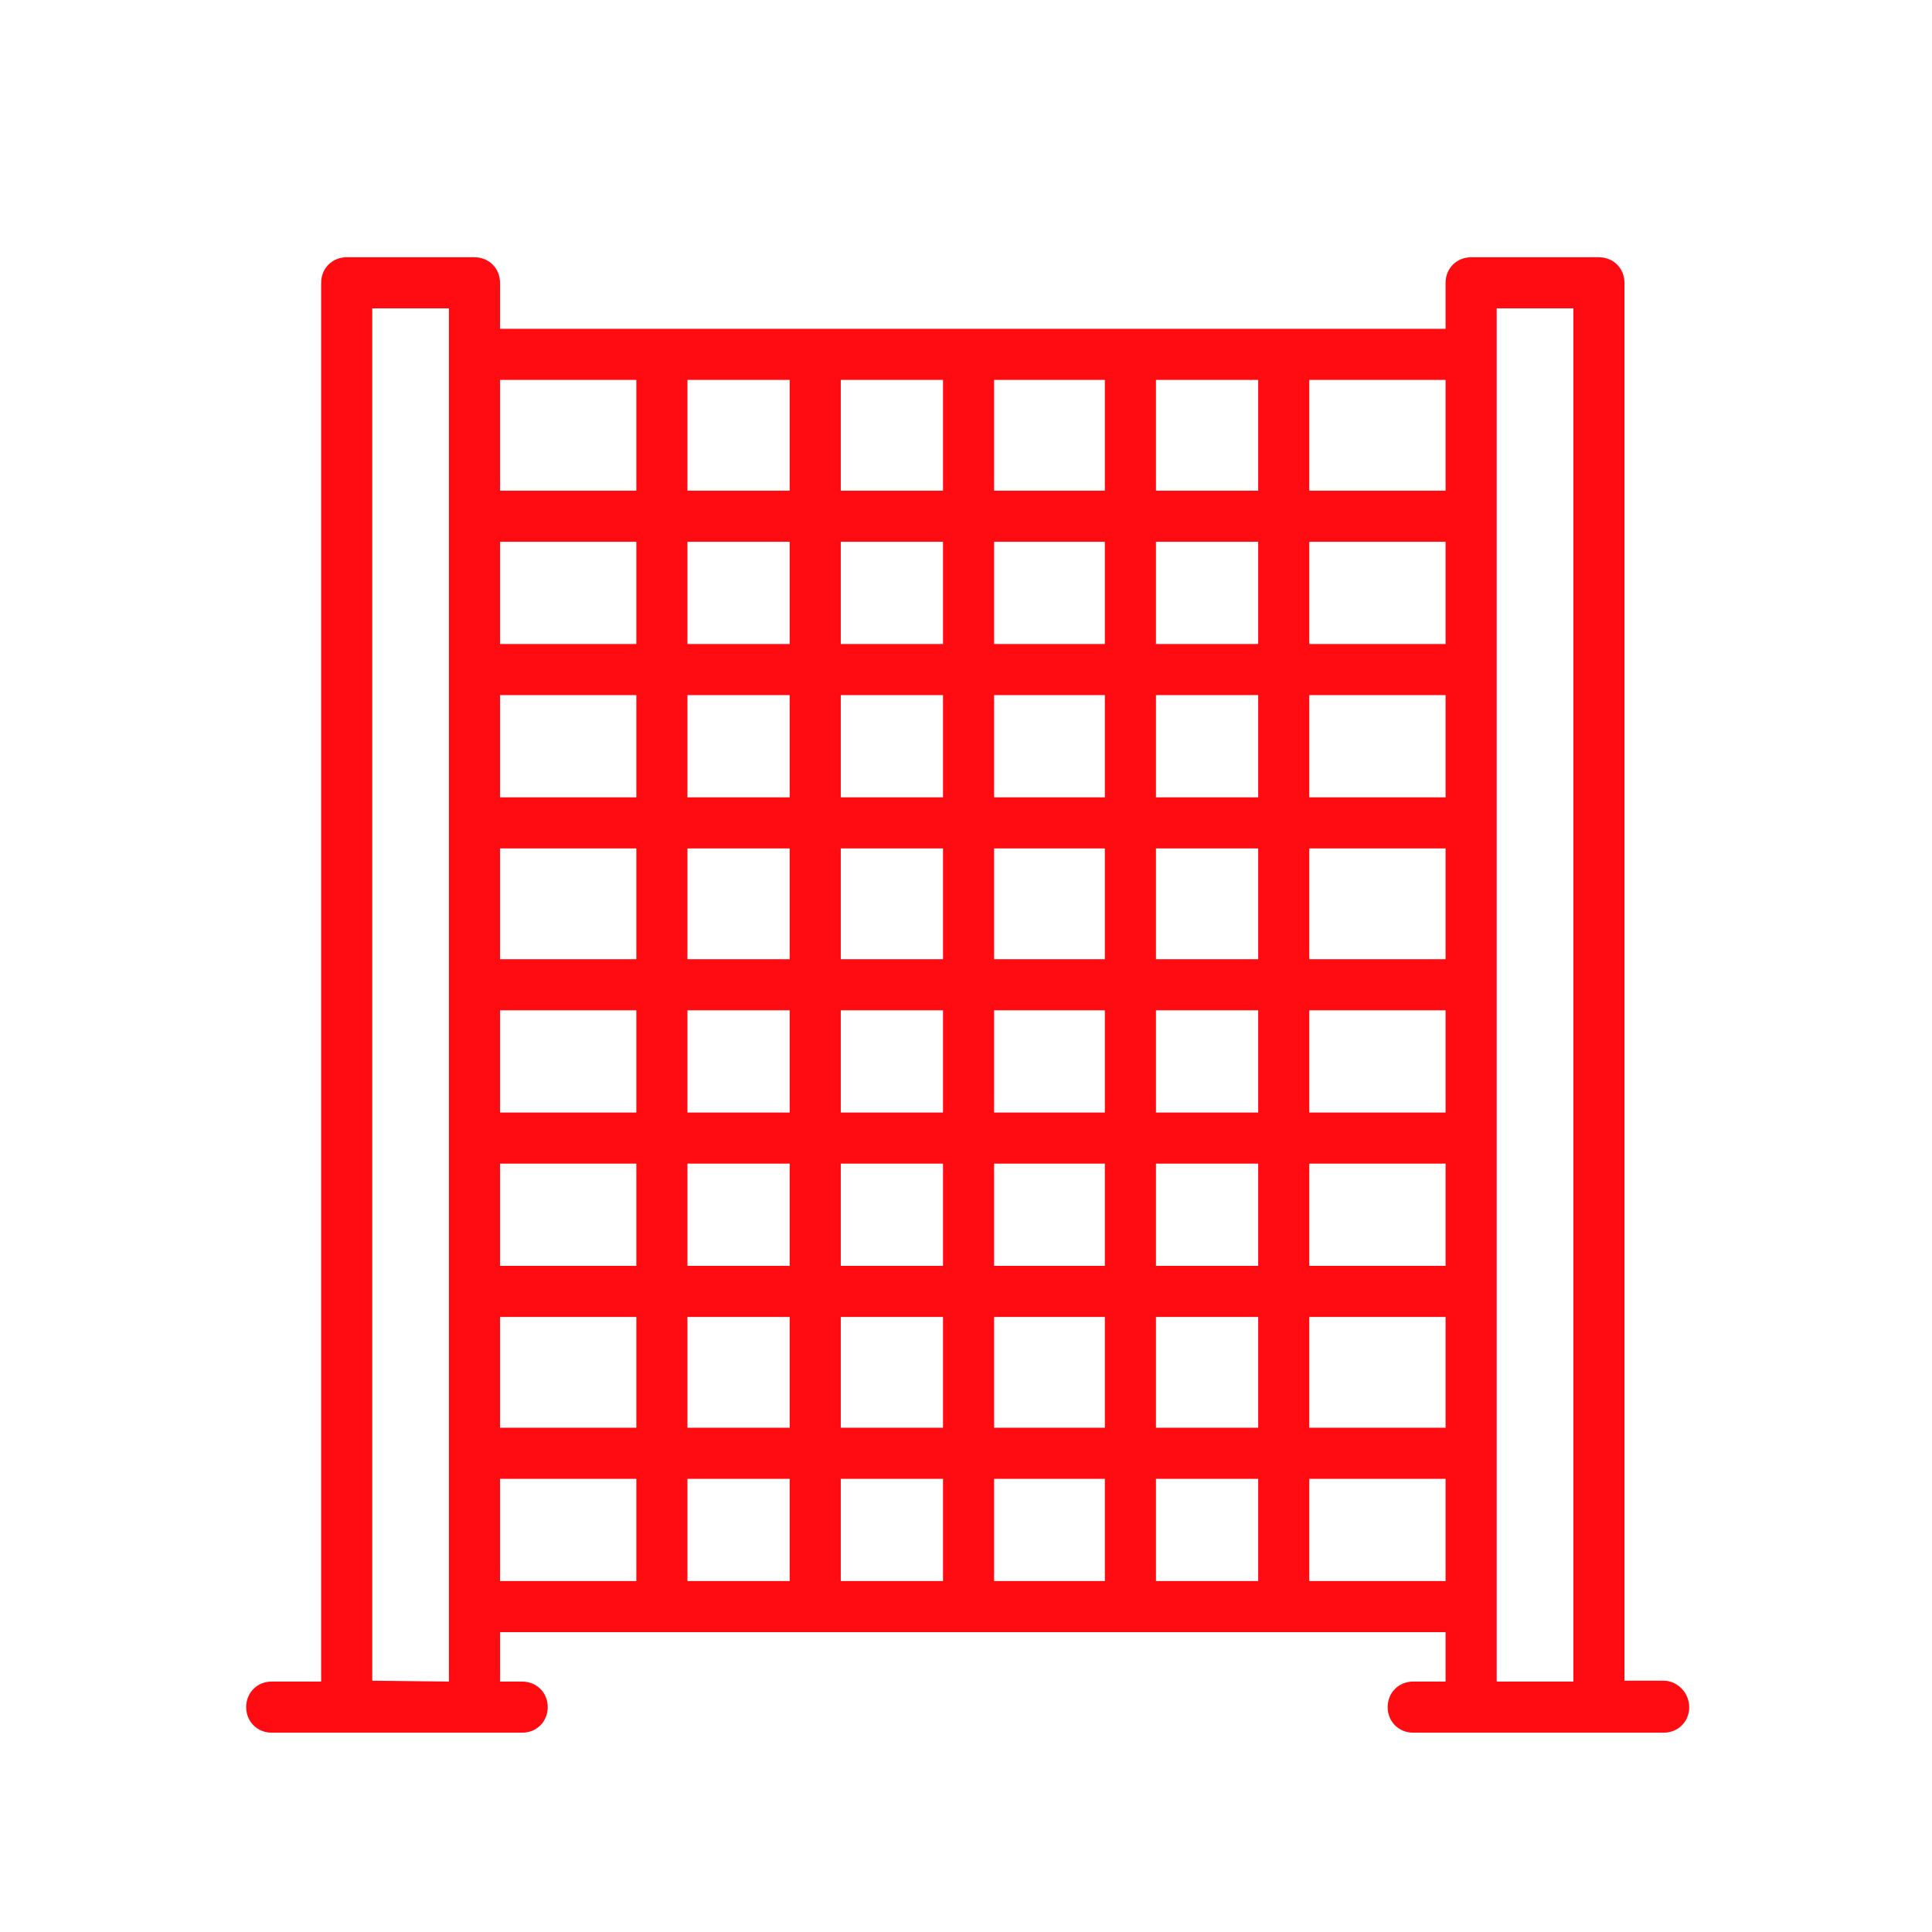 <?xml version="1.0" encoding="utf-8"?>
<!-- Generator: Adobe Illustrator 25.0.0, SVG Export Plug-In . SVG Version: 6.00 Build 0)  -->
<svg version="1.1" id="Layer_1" xmlns="http://www.w3.org/2000/svg" xmlns:xlink="http://www.w3.org/1999/xlink" x="0px" y="0px"
	 viewBox="0 0 226.8 226.8" style="enable-background:new 0 0 226.8 226.8;" xml:space="preserve">
<style type="text/css">
	.st0{fill:#FF0C13;}
</style>
<path class="st0" d="M195.3,197.3h-4.6V33.2c0-1.7-1.3-3-3-3h-15c-1.7,0-3,1.3-3,3v5.4h-111v-5.4c0-1.7-1.3-3-3-3h-15
	c-1.7,0-3,1.3-3,3v164.2h-5.8c-1.7,0-3,1.3-3,3s1.3,3,3,3h29.4c1.7,0,3-1.3,3-3s-1.3-3-3-3h-2.6v-5.8h111v5.8h-3.8c-1.7,0-3,1.3-3,3
	s1.3,3,3,3h29.4c1.7,0,3-1.3,3-3S196.9,197.3,195.3,197.3z M129.7,112.6h-13v-13h13V112.6z M135.7,99.6h12v13h-12V99.6z
	 M110.7,112.6h-12v-13h12V112.6z M92.7,112.6h-12v-13h12V112.6z M74.7,112.6h-16v-13h16V112.6z M58.7,118.6h16v12h-16
	C58.7,130.6,58.7,118.6,58.7,118.6z M80.7,118.6h12v12h-12V118.6z M98.7,118.6h12v12h-12V118.6z M116.7,118.6h13v12h-13V118.6z
	 M135.7,118.6h12v12h-12V118.6z M153.7,118.6h16v12h-16V118.6z M153.7,112.6v-13h16v13H153.7z M153.7,93.6v-12h16v12H153.7z
	 M147.7,93.6h-12v-12h12V93.6z M129.7,93.6h-13v-12h13V93.6z M116.7,75.6v-12h13v12H116.7z M110.7,75.6h-12v-12h12V75.6z
	 M110.7,81.6v12h-12v-12H110.7z M92.7,93.6h-12v-12h12V93.6z M74.7,93.6h-16v-12h16V93.6z M58.7,136.6h16v12h-16
	C58.7,148.6,58.7,136.6,58.7,136.6z M80.7,136.6h12v12h-12V136.6z M98.7,136.6h12v12h-12V136.6z M110.7,154.6v13h-12v-13H110.7z
	 M116.7,154.6h13v13h-13V154.6z M116.7,148.6v-12h13v12H116.7z M135.7,136.6h12v12h-12V136.6z M153.7,136.6h16v12h-16V136.6z
	 M169.7,75.6h-16v-12h16V75.6z M147.7,75.6h-12v-12h12V75.6z M135.7,57.6v-13h12v13H135.7z M129.7,57.6h-13v-13h13V57.6z
	 M110.7,57.6h-12v-13h12V57.6z M92.7,57.6h-12v-13h12V57.6z M92.7,63.6v12h-12v-12H92.7z M74.7,75.6h-16v-12h16V75.6z M58.7,154.6
	h16v13h-16C58.7,167.6,58.7,154.6,58.7,154.6z M80.7,154.6h12v13h-12V154.6z M92.7,173.6v12h-12v-12H92.7z M98.7,173.6h12v12h-12
	V173.6z M116.7,173.6h13v12h-13V173.6z M135.7,173.6h12v12h-12V173.6z M135.7,167.6v-13h12v13H135.7z M153.7,154.6h16v13h-16V154.6z
	 M169.7,57.6h-16v-13h16V57.6z M74.7,44.6v13h-16v-13H74.7z M43.7,197.3V36.2h9v161.2L43.7,197.3L43.7,197.3z M58.7,173.6h16v12h-16
	C58.7,185.6,58.7,173.6,58.7,173.6z M153.7,185.6v-12h16v12H153.7z M175.7,36.2h9v161.2h-9V36.2z"/>
</svg>
